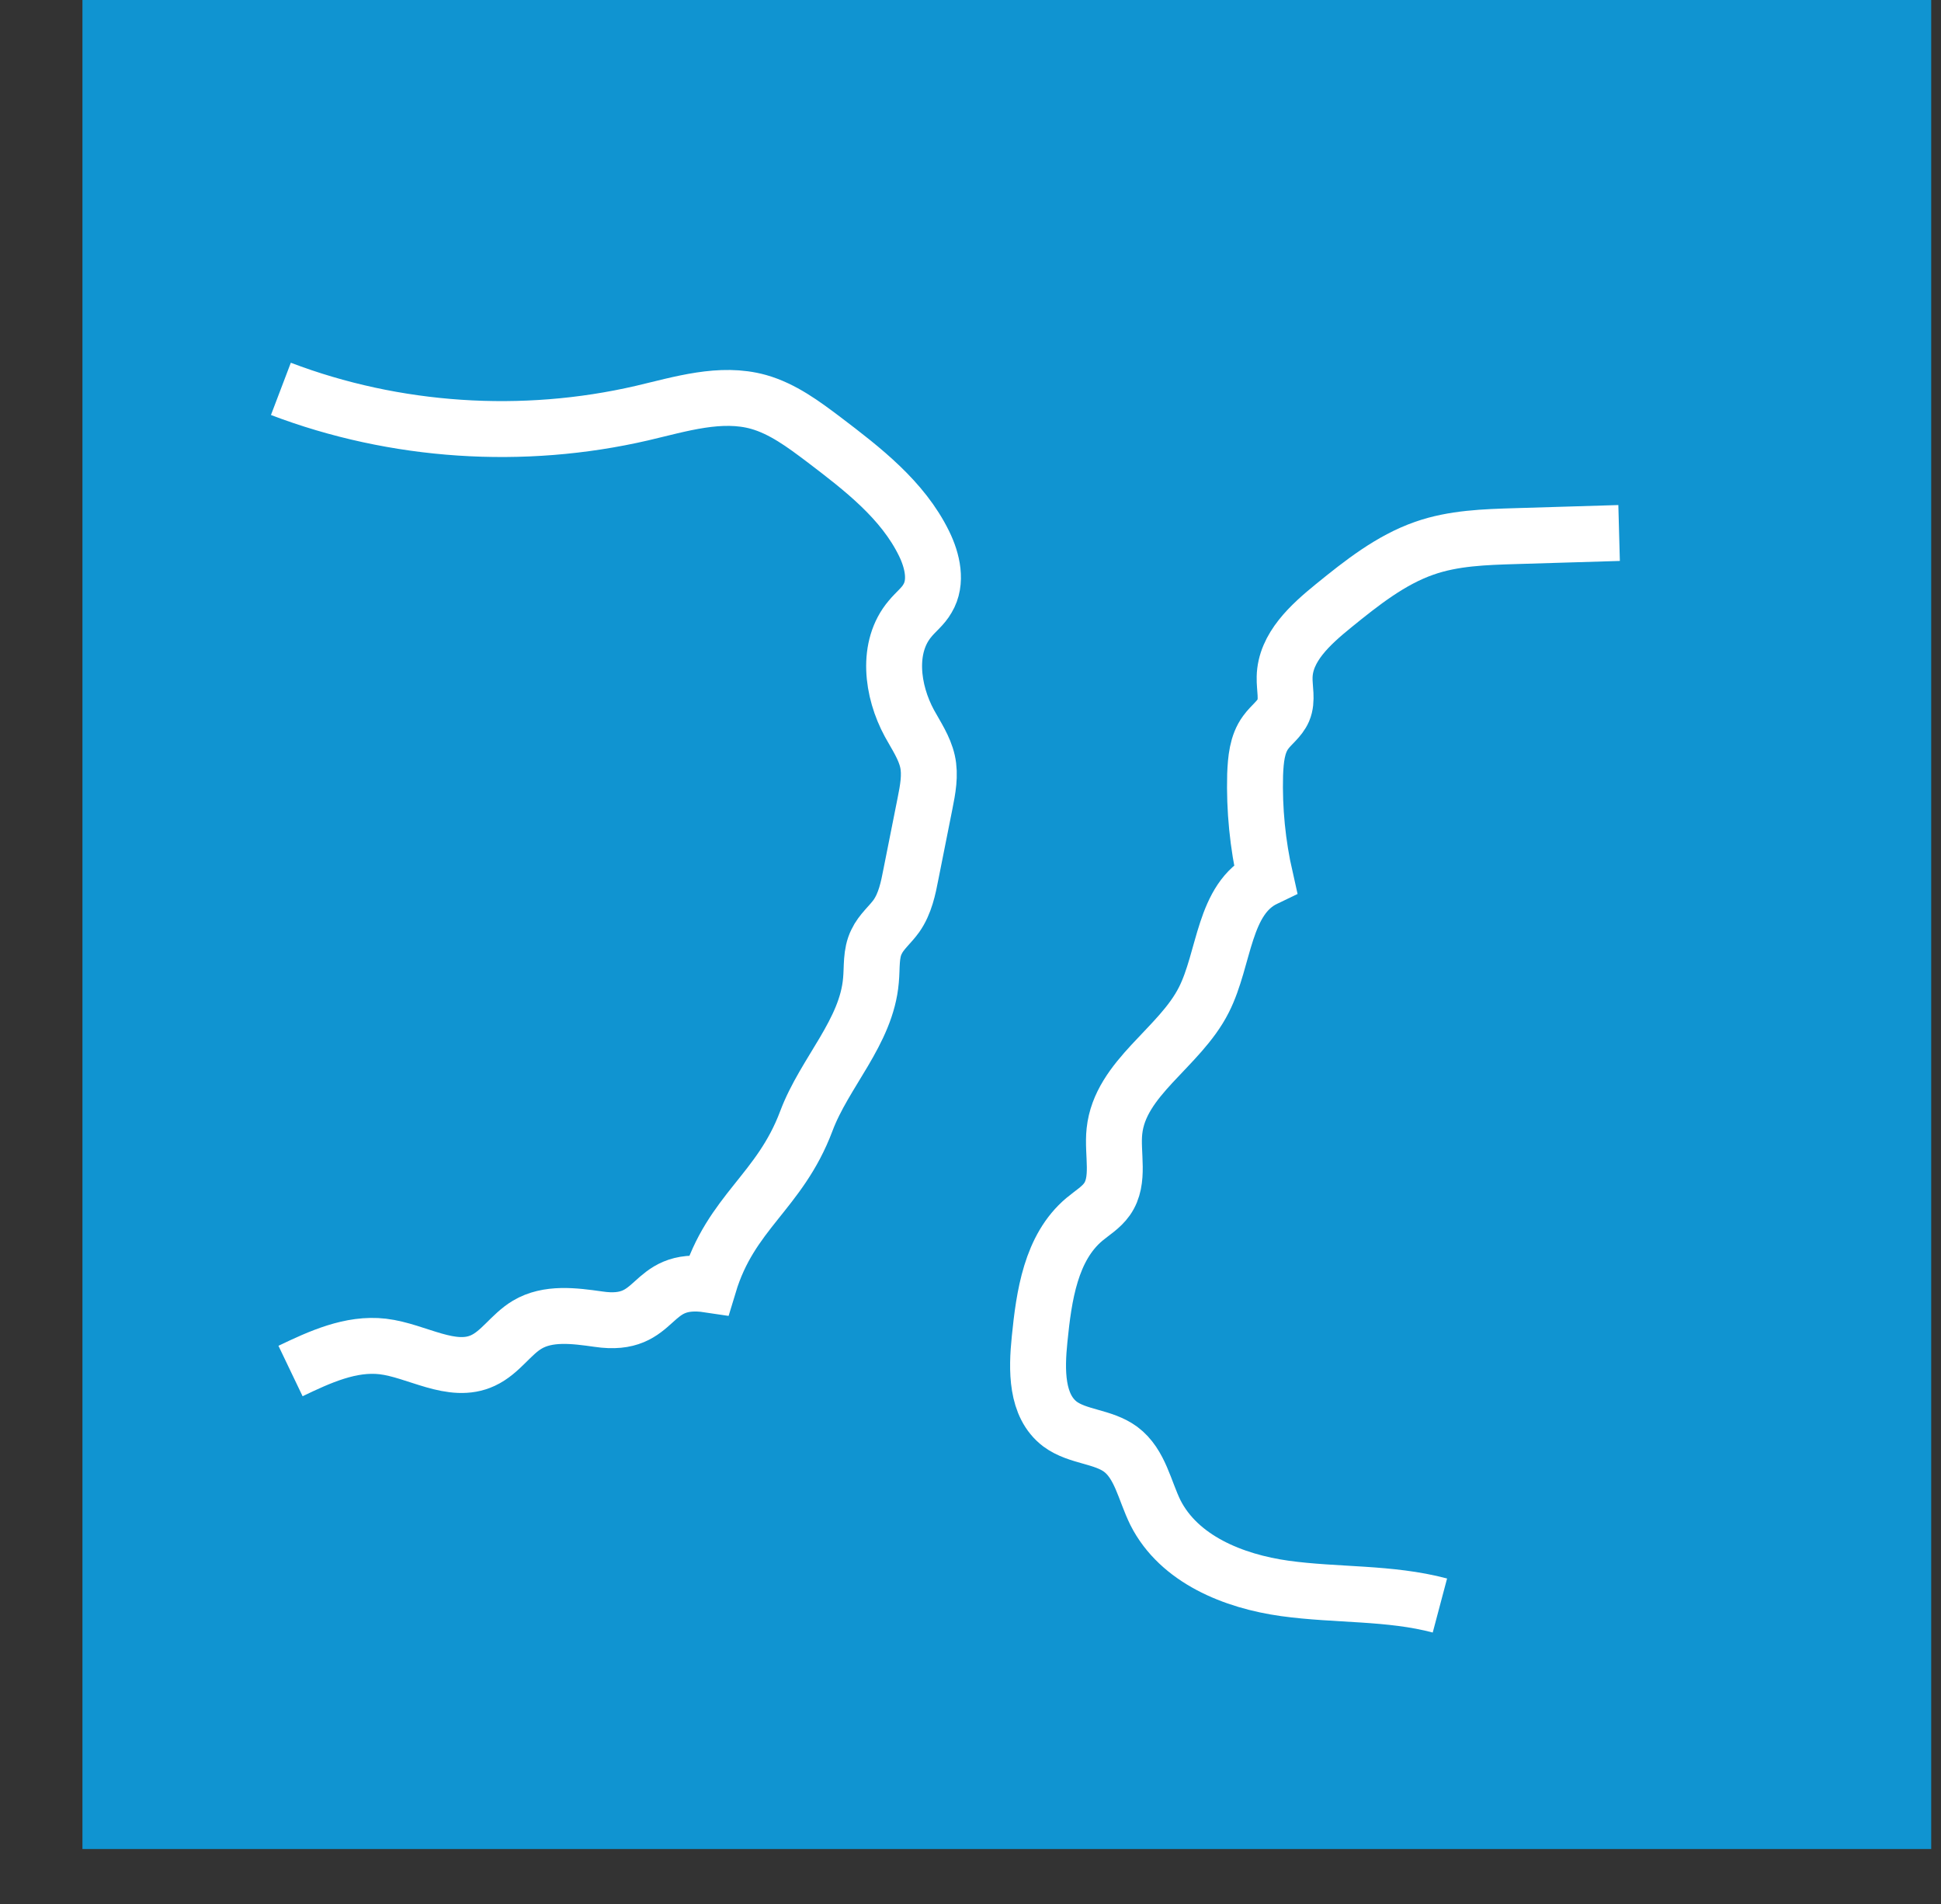 <?xml version="1.0" encoding="UTF-8" standalone="no"?>
<!DOCTYPE svg PUBLIC "-//W3C//DTD SVG 1.1//EN" "http://www.w3.org/Graphics/SVG/1.1/DTD/svg11.dtd">
<svg width="100%" height="100%" viewBox="0 0 105 103" version="1.1" xmlns="http://www.w3.org/2000/svg" xmlns:xlink="http://www.w3.org/1999/xlink" xml:space="preserve" xmlns:serif="http://www.serif.com/" style="fill-rule:evenodd;clip-rule:evenodd;stroke-miterlimit:10;">
    <rect x="0" y="0" width="105" height="103" fill="#333333" stroke="none"/>
    <g transform="matrix(1,0,0,1,4.46,0)">
        <g id="Vrstva_1-2" transform="matrix(0.168,0,0,0.168,0,0)">
            <g id="Page-244">
                <rect x="0" y="0" width="595.3" height="595.3" style="fill:rgb(16,148,209);"/>
            </g>
            <path d="M67,441.4C76.4,436.9 86.4,432.3 96.7,433.5C107.7,434.8 119,442.7 129,438C134.6,435.4 138,429.6 143.2,426.5C149.9,422.5 158.3,423.6 166.1,424.7C186.1,427.7 181.8,410.6 201.7,413.6C208.8,390.1 224.5,383.8 233.1,360.9C239,345.2 252.5,332.3 253.9,315.6C254.3,311.4 253.8,307 255.7,303.2C257.2,300 260.1,297.7 262.1,294.9C264.9,290.9 265.9,286 266.8,281.3C268.3,273.8 269.8,266.2 271.3,258.7C272.2,254.2 273.1,249.5 272.1,245.1C271.1,240.7 268.5,236.9 266.3,232.9C260.6,222.4 258.8,208.3 266.5,199.2C268.3,197 270.7,195.2 272.1,192.7C275.3,187.4 273.7,180.5 271,175C264.1,160.9 251.2,151 238.7,141.5C232.2,136.6 225.5,131.6 217.7,129.4C205.5,126 192.6,130.1 180.2,133C141.8,141.9 100.7,139.2 63.9,125.2" style="fill:none;fill-rule:nonzero;stroke:white;stroke-width:18px;"/>
            <path d="M494.8,171.6C483.7,171.9 472.7,172.3 461.6,172.6C451.6,172.9 441.5,173.2 432.1,176.5C421.2,180.3 411.9,187.7 402.9,195C395.4,201.1 387.3,208.4 387.1,218C387,221.6 388.1,225.4 386.7,228.7C385.5,231.5 382.8,233.3 381,235.8C378.2,239.6 377.8,244.6 377.6,249.4C377.3,260.6 378.4,271.8 380.9,282.8C367.3,289.3 367.9,308.5 361.1,321.9C353.3,337.4 334.1,347 332.3,364.2C331.5,371.6 334.2,380 329.9,386.1C328,388.8 325.1,390.5 322.6,392.6C311.8,401.7 309.6,417.2 308.2,431.2C307.2,441 307,452.6 314.8,458.5C320.5,462.7 328.6,462.4 334.3,466.6C340.6,471.3 342,479.9 345.5,487C353.1,502 370.6,509.1 387.2,511.4C403.8,513.7 420.9,512.6 437.1,516.9" style="fill:none;fill-rule:nonzero;stroke:white;stroke-width:18px;"/>
        </g>
    </g>
</svg>
